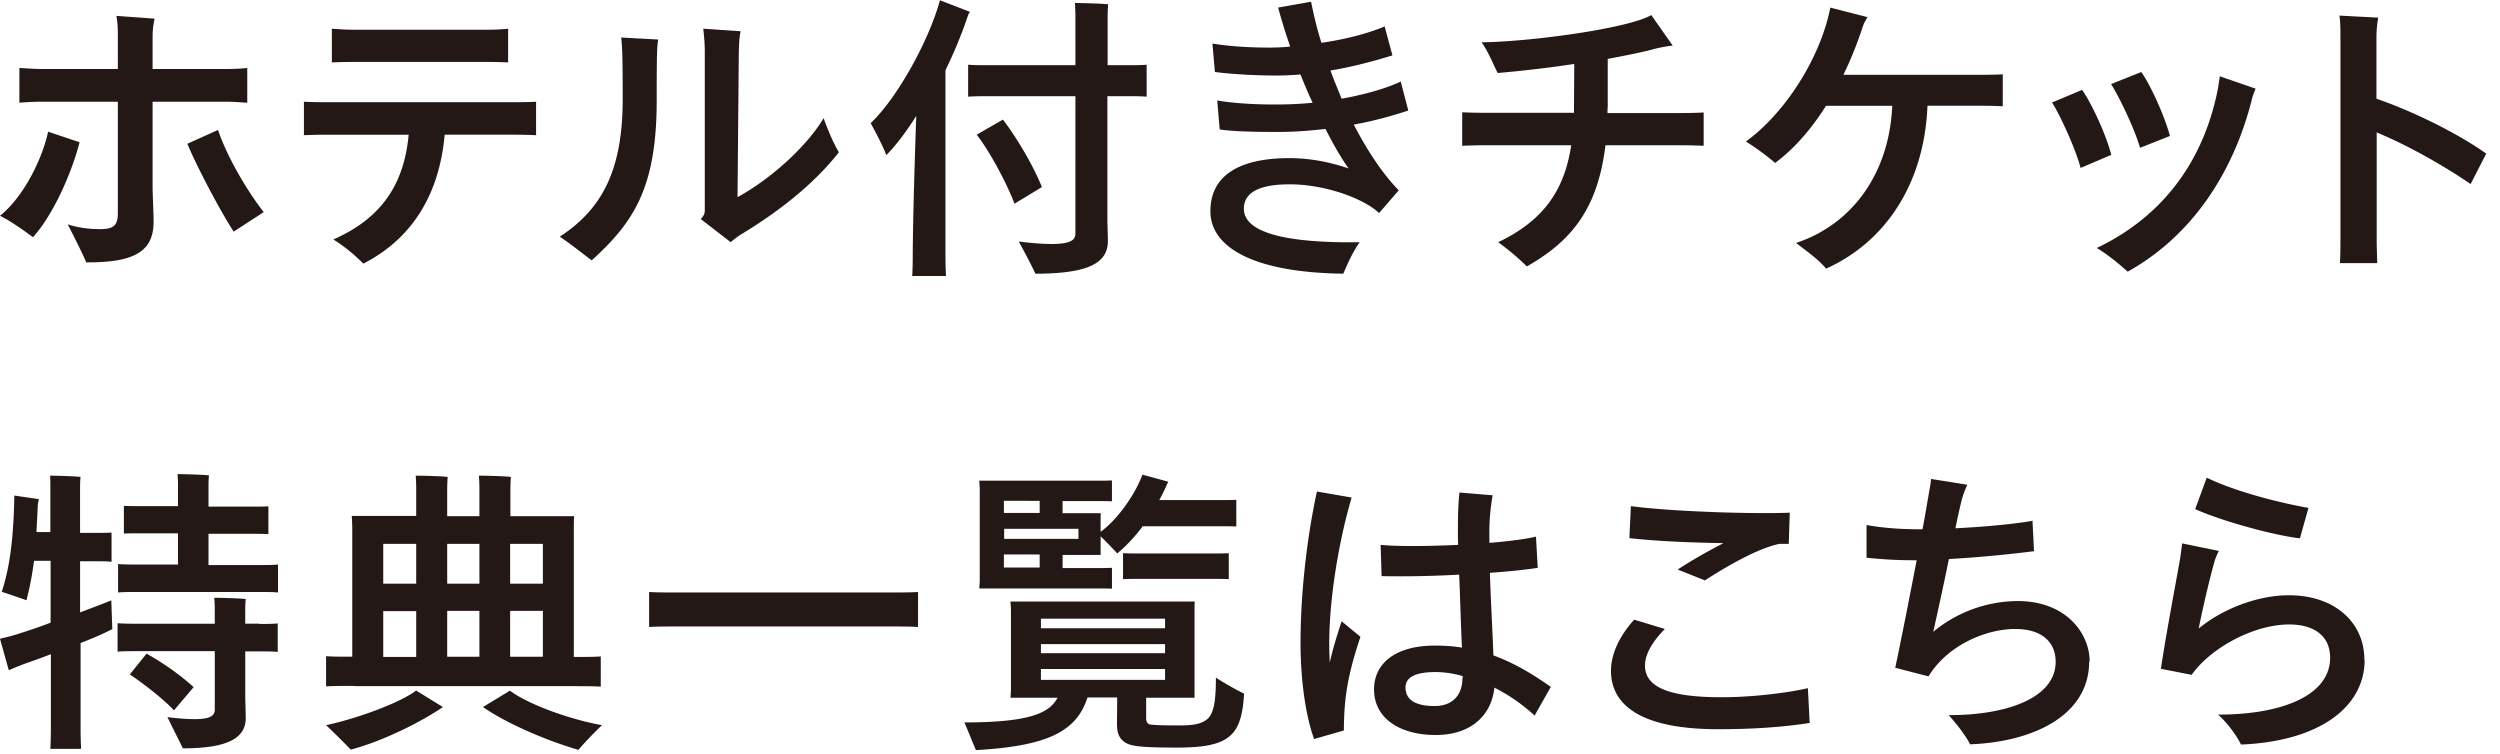 <svg xmlns="http://www.w3.org/2000/svg" width="116" height="35" fill="none" viewBox="0 0 116 35"><path fill="#231815" d="M3.692 6.601c-.339 1.332-1.18 3.318-2.161 4.405-.27-.199-.982-.725-1.531-.993C1.145 9.09 1.986 7.29 2.232 6.11zM7.08 8.646c0 .432.047 1.203.047 1.635 0 1.39-.888 1.905-3.131 1.893-.07-.222-.561-1.192-.853-1.764.432.14.923.222 1.495.222.678 0 .83-.199.83-.771V4.72H1.893c-.28 0-.725.022-.993.046V3.155c.257.011.689.046.993.046h3.575V1.858c0-.433 0-.818-.07-1.122l1.776.129c-.094.444-.094.619-.094 1.074v1.262h3.482c.292 0 .69-.023.911-.046v1.612c-.222-.012-.63-.047-.911-.047H7.08zm5.164 1.191-1.402.912c-.724-1.134-1.706-3.026-2.15-4.078l1.426-.642c.409 1.25 1.39 2.885 2.114 3.808zM24.874 4.72v1.554a19 19 0 0 0-.935-.024h-3.306c-.21 2.337-1.18 4.65-3.774 5.982a7.8 7.8 0 0 0-1.39-1.121c2.395-1.052 3.294-2.746 3.493-4.86H15.06c-.28 0-.713.011-.958.023V4.72c.221.012.642.023.958.023h8.879c.339 0 .783-.011.935-.023m-8.518-1.846c-.327 0-.77.012-.958.023V1.332c.164.011.608.047.958.047h6.286c.339 0 .771-.024.935-.047v1.565a20 20 0 0 0-.935-.023zM28.812 1.74l1.729.094c-.059.28-.07.795-.07 2.816 0 4.077-1.075 5.666-3.015 7.43-.502-.373-.97-.759-1.483-1.098 2.044-1.332 2.92-3.201 2.92-6.39 0-2.057-.023-2.407-.07-2.863zm10.117 5.317c-.993 1.273-2.5 2.593-4.603 3.855-.187.129-.35.257-.42.327l-1.39-1.075c.116-.128.186-.233.186-.397V2.442c0-.42-.023-.655-.07-1.11l1.73.117c-.047.28-.07.397-.083 1.11l-.058 6.589c1.683-.923 3.295-2.477 3.996-3.669.187.55.49 1.239.712 1.59zM43.87 11.976c0 .28.012.584.024.829h-1.566c.012-.234.023-.537.023-.83 0-1.343.082-4.37.164-6.6-.467.747-.958 1.39-1.39 1.822-.129-.362-.49-1.052-.725-1.484 1.286-1.215 2.746-3.949 3.213-5.701l1.39.537-.07.117c-.303.911-.677 1.8-1.063 2.594v8.739zm9.335-8.973v1.483c-.268-.023-.572-.023-.97-.023h-.852V10.2c0 .198.023.817.023.981 0 .981-.818 1.519-3.365 1.519-.152-.35-.537-1.063-.77-1.496.338.047.98.117 1.518.117.841 0 1.11-.163 1.11-.479V4.463h-4.007c-.374 0-.69 0-.97.023V3.003c.28.023.584.023.97.023h4.007V.748c0-.14-.012-.444-.023-.608.327 0 1.238.024 1.542.059a9 9 0 0 0-.024.56v2.267h.853c.398 0 .701 0 .97-.023zm-4.86 5.678-1.273.77c-.34-.91-1.145-2.43-1.753-3.2l1.215-.701c.502.642 1.332 1.95 1.811 3.13M62.81 5.772c.62 1.191 1.32 2.266 2.091 3.06l-.911 1.052c-.748-.7-2.547-1.332-4.148-1.332-1.331 0-2.126.339-2.126 1.133 0 1.122 1.986 1.601 5.374 1.554-.292.398-.572 1.005-.76 1.46-4.369-.058-6.168-1.32-6.168-2.897 0-1.705 1.414-2.465 3.657-2.465.97 0 1.916.187 2.757.48-.397-.562-.748-1.193-1.075-1.835-.7.082-1.425.14-2.184.14-1.122 0-2.162-.023-2.723-.117l-.116-1.343c.549.093 1.425.187 2.663.187.608 0 1.204-.024 1.765-.082a20 20 0 0 1-.561-1.309c-.362.024-.725.047-1.099.047-.97 0-2.032-.058-2.874-.164l-.116-1.32c.794.129 1.682.187 2.652.187.303 0 .63-.012.958-.047a27 27 0 0 1-.561-1.81l1.53-.27c.117.585.27 1.25.48 1.905 1.133-.163 2.196-.444 2.932-.76l.362 1.344c-.911.28-1.88.538-2.874.701.152.433.339.865.514 1.309 1.18-.21 2.15-.514 2.746-.795l.35 1.344c-.713.234-1.565.479-2.535.654zM79.05 5.21v1.555a22 22 0 0 0-.935-.024h-3.621c-.351 2.851-1.484 4.393-3.646 5.62a12 12 0 0 0-1.332-1.122c2.045-.981 3.061-2.336 3.389-4.498H68.78c-.28 0-.7.012-.934.024V5.21c.222.011.63.023.934.023h4.253v-.152c0-.432.012-1.413.012-2.114a55 55 0 0 1-3.552.42c-.187-.35-.42-.97-.748-1.425C71.012 1.939 75.557 1.32 76.62.7l.993 1.414a7 7 0 0 0-.83.151c-.537.152-1.32.304-2.184.468v2.243c-.012.082-.012.187-.012.269h3.505c.304 0 .713-.012.935-.024zM92.929 3.447V4.93a21 21 0 0 0-.97-.023h-2.524c-.14 3.564-1.904 6.297-4.708 7.56-.28-.363-.76-.713-1.39-1.193C86 10.388 87.67 7.98 87.8 4.908h-3.073c-.654 1.04-1.449 1.975-2.36 2.652a12 12 0 0 0-1.355-.993c1.974-1.449 3.505-4.077 3.914-6.215l1.729.444a2 2 0 0 0-.269.584c-.234.689-.514 1.402-.853 2.091h6.438c.327 0 .794-.012.97-.023zM95.219 4.755l1.39-.584c.374.514 1.075 1.951 1.355 3.014l-1.425.608c-.234-.911-.993-2.535-1.32-3.026zm2.068 6.753c3.528-1.682 5.094-4.615 5.631-7.43L103 3.54l1.659.573c-.059.152-.152.374-.187.56-.9 3.505-2.874 6.333-5.748 7.933-.41-.373-.958-.817-1.449-1.11zm.666-7.606 1.402-.56c.409.572 1.051 1.95 1.332 2.967l-1.39.55c-.258-.924-1.04-2.501-1.344-2.957M110.279 6.157v5.047c0 .327.023.83.023 1.005h-1.729c.012-.163.024-.654.024-1.005V1.846c0-.42 0-.818-.047-1.122l1.799.094a5.3 5.3 0 0 0-.082.97V4.58c1.659.572 3.704 1.565 5.094 2.547l-.724 1.414c-1.122-.772-2.828-1.765-4.358-2.396zM3.739 29.828v4.019c0 .304.011.63.023.9H2.337c.011-.27.023-.608.023-.9v-3.493c-.502.198-.981.362-1.308.479-.21.081-.491.198-.643.268L0 29.641c.164-.047.502-.117.783-.21.374-.117.958-.304 1.565-.538V26.02h-.77c-.083.654-.2 1.25-.351 1.834-.199-.081-.771-.268-1.145-.397.397-1.192.549-2.617.584-4.463l1.133.164s-.023.151-.046.268c-.012.444-.047.865-.059 1.262h.643v-1.974c0-.199 0-.468-.012-.643.28 0 1.122.023 1.414.058-.024.188-.024.421-.024.585v2.01h.842c.221 0 .408 0 .619-.012v1.355c-.199-.024-.398-.024-.62-.024h-.84v2.372c.677-.257 1.238-.467 1.448-.56l.047 1.331c-.292.164-.853.41-1.484.655zm9.16-3.657v1.32c-.258-.023-.538-.023-.865-.023h-5.69c-.339 0-.607 0-.865.023v-1.32c.258.023.538.023.865.023H8.26v-1.448H6.566c-.304 0-.572 0-.818.011v-1.285c.234.012.503.012.818.012H8.26v-1.04c0-.093-.012-.327-.023-.444.327 0 1.168.023 1.46.058a5 5 0 0 0-.023.398v1.051h1.963c.303 0 .56 0 .817-.012v1.286c-.257-.012-.502-.012-.817-.012H9.674v1.449h2.372c.338 0 .607 0 .864-.024zm-.877 2.78c.339 0 .608 0 .865-.023v1.32c-.257-.023-.538-.023-.865-.023h-.642v2.056c0 .199.023.865.023 1.029 0 .9-.76 1.413-2.92 1.413-.153-.327-.503-1.005-.714-1.449.012 0 .655.094 1.262.094.713 0 .935-.152.935-.444v-2.71H6.32c-.34 0-.608 0-.865.023v-1.32c.257.023.538.023.865.023h3.645v-.783a7 7 0 0 0-.023-.42c.327 0 1.168.023 1.46.058a5 5 0 0 0-.023.374v.77h.642zM6.017 31.3l.783-.97c.537.292 1.46.888 2.185 1.554l-.912 1.075c-.549-.584-1.53-1.32-2.056-1.67zM19.3 32.036l1.251.771c-.935.643-2.722 1.566-4.276 1.975-.28-.292-.818-.83-1.145-1.133 1.519-.328 3.505-1.075 4.182-1.613zm-2.862-.21c-.537 0-.958 0-1.308.023v-1.402c.339.024.724.024 1.215.024v-5.912c0-.222-.012-.432-.023-.62h2.99v-1.296c0-.14-.011-.433-.023-.573.327 0 1.18.024 1.484.059a8 8 0 0 0-.023.514v1.308h1.495v-1.308c0-.14-.012-.433-.023-.573.327 0 1.18.024 1.483.059a8 8 0 0 0-.023.514v1.308h2.956c-.012.21-.012.398-.012.62v5.911c.503 0 .912 0 1.25-.023v1.402c-.35-.023-.77-.023-1.308-.023H16.45zm1.344-6.59v1.846h1.53v-1.846zm0 5.246h1.53v-2.126h-1.53zm2.968-5.245v1.846h1.495v-1.846zm1.495 3.107H20.75v2.127h1.495zm5.69 5.304c-.327.304-.841.842-1.098 1.145-1.613-.467-3.424-1.285-4.428-1.986l1.25-.76c.83.62 2.71 1.321 4.276 1.602m-4.265-8.412v1.846h1.52v-1.846zm1.52 3.108h-1.52v2.127h1.52zM41.253 27.491c.55 0 .993 0 1.344-.023v1.624c-.35-.023-.794-.023-1.344-.023h-9.79c-.55 0-.993 0-1.344.023v-1.624c.35.023.795.023 1.344.023zM57.727 32.165c-.117 1.95-.63 2.523-3.107 2.523-1.753 0-2.174-.07-2.442-.257-.28-.198-.35-.467-.35-.864 0-.094.01-.725.01-1.204H50.46c-.502 1.566-1.834 2.255-5.175 2.442-.117-.257-.363-.888-.538-1.285 2.92 0 3.937-.397 4.323-1.145h-2.185c.012-.129.023-.28.023-.467v-3.529c0-.163-.011-.327-.023-.467h8.552c-.011.152-.011.292-.011.467v3.996h-2.244v.958c0 .163.07.257.164.28.152.024.432.047 1.39.047.69 0 1.064-.082 1.332-.339.234-.268.35-.7.35-1.88.211.14.702.443 1.31.747zM45.46 26.802v-4.03c0-.164-.012-.328-.024-.468h5.48c.234 0 .444 0 .678-.012v.97c-.223-.012-.433-.012-.678-.012h-1.612v.561h1.775c-.011.093-.011.199-.011.327v.538c.818-.585 1.635-1.8 1.94-2.653l1.203.328-.07.14a7 7 0 0 1-.351.712h2.932c.234 0 .433 0 .643-.011v1.238c-.21-.011-.409-.011-.643-.011H53.02a7.3 7.3 0 0 1-1.18 1.261c-.21-.233-.538-.572-.771-.794v.864h-1.764v.608h1.612c.234 0 .444 0 .678-.012v.97c-.223-.012-.433-.012-.678-.012h-5.48c.012-.14.024-.292.024-.467zm1.121-3.564v.561h1.66v-.56zm3.459 1.297h-3.447v.468h3.447zm-1.8 1.192h-1.659v.608h1.66zm.059 2.98v.443h5.76v-.444zm5.76 1.18h-5.76v.42h5.76zm-5.76 1.658h5.76v-.502h-5.76zm8.061-5.865c.234 0 .433 0 .655-.011v1.203c-.222-.012-.421-.012-.655-.012h-3.598c-.234 0-.432 0-.654.012v-1.203c.222.011.42.011.654.011zM62.26 28.835l.865.712c-.63 1.881-.76 2.933-.77 4.347l-1.38.397c-.42-1.145-.63-2.862-.63-4.463 0-2.185.268-4.744.76-7.022l1.611.28c-.572 1.94-1.04 4.604-1.04 6.812 0 .257.012.55.024.853.152-.69.362-1.344.55-1.916zm8.962 4.381a8.3 8.3 0 0 0-1.881-1.309c-.129 1.239-1.04 2.197-2.722 2.197-1.683 0-2.863-.783-2.863-2.115 0-1.238 1.04-2.033 2.804-2.033.444 0 .865.024 1.274.094-.047-.993-.082-2.29-.129-3.388-1.203.07-2.5.093-3.598.07l-.047-1.449c.9.082 2.267.058 3.599 0-.012-.269-.012-.479-.012-.63 0-.702.011-1.216.07-1.8l1.542.128a9.7 9.7 0 0 0-.152 1.881v.328c.97-.082 1.764-.187 2.162-.293l.081 1.45c-.42.07-1.238.163-2.22.233.047 1.402.13 2.816.164 3.832 1.04.374 1.951.958 2.664 1.46l-.76 1.344zm-3.353-1.753v-.093a4.6 4.6 0 0 0-1.25-.187c-1.099 0-1.402.327-1.402.713 0 .607.502.864 1.355.864.748 0 1.285-.432 1.285-1.308zM83.98 33.543c-1.332.21-2.746.292-4.276.292-3.365 0-4.954-1.004-4.954-2.71 0-.9.514-1.753 1.075-2.372l1.425.432c-.502.503-.923 1.122-.923 1.694 0 .982 1.052 1.473 3.552 1.473 1.519 0 3.154-.222 4.007-.421l.082 1.6zm-4.03-8.342c-1.52-.023-3.144-.093-4.347-.233l.07-1.484c1.893.257 5.725.374 7.372.304l-.047 1.448h-.444c-1.191.257-2.885 1.332-3.446 1.694l-1.262-.502c.502-.339 1.332-.818 2.103-1.215zM96.937 30.693c0 2.535-2.653 3.738-5.527 3.843-.152-.327-.584-.91-.993-1.355 2.582.012 4.966-.748 4.966-2.477 0-.864-.585-1.519-1.881-1.519s-3.096.701-4.02 2.197l-1.542-.397c.292-1.39.678-3.342.993-4.99h-.152c-.91 0-1.6-.058-2.173-.116V24.36c.62.117 1.472.199 2.466.199h.128c.129-.643.21-1.18.269-1.496.046-.292.117-.619.128-.84l1.683.268c-.094.21-.187.444-.257.7a30 30 0 0 0-.292 1.321c1.448-.07 2.932-.222 3.575-.35l.07 1.413c-.713.094-2.36.28-3.95.363-.221 1.11-.49 2.313-.724 3.376a6.2 6.2 0 0 1 3.914-1.425c2.267 0 3.342 1.518 3.342 2.804zM109.718 30.622c0 2.173-2.079 3.774-5.736 3.926-.129-.28-.549-.935-1.063-1.39 2.991 0 5.199-.9 5.199-2.64 0-1.04-.783-1.543-1.893-1.543-1.671 0-3.657 1.098-4.533 2.337l-1.425-.28c.222-1.531.701-4.02.899-5.165.024-.187.059-.42.082-.654l1.706.35c-.059.117-.14.293-.187.444-.187.643-.491 1.893-.748 3.155 1.192-.97 2.804-1.542 4.194-1.542 2.115 0 3.494 1.261 3.494 2.99zm-3.002-5.643c-1.133-.128-3.517-.76-4.86-1.355l.537-1.46c1.238.607 3.248 1.144 4.72 1.402z"/></svg>